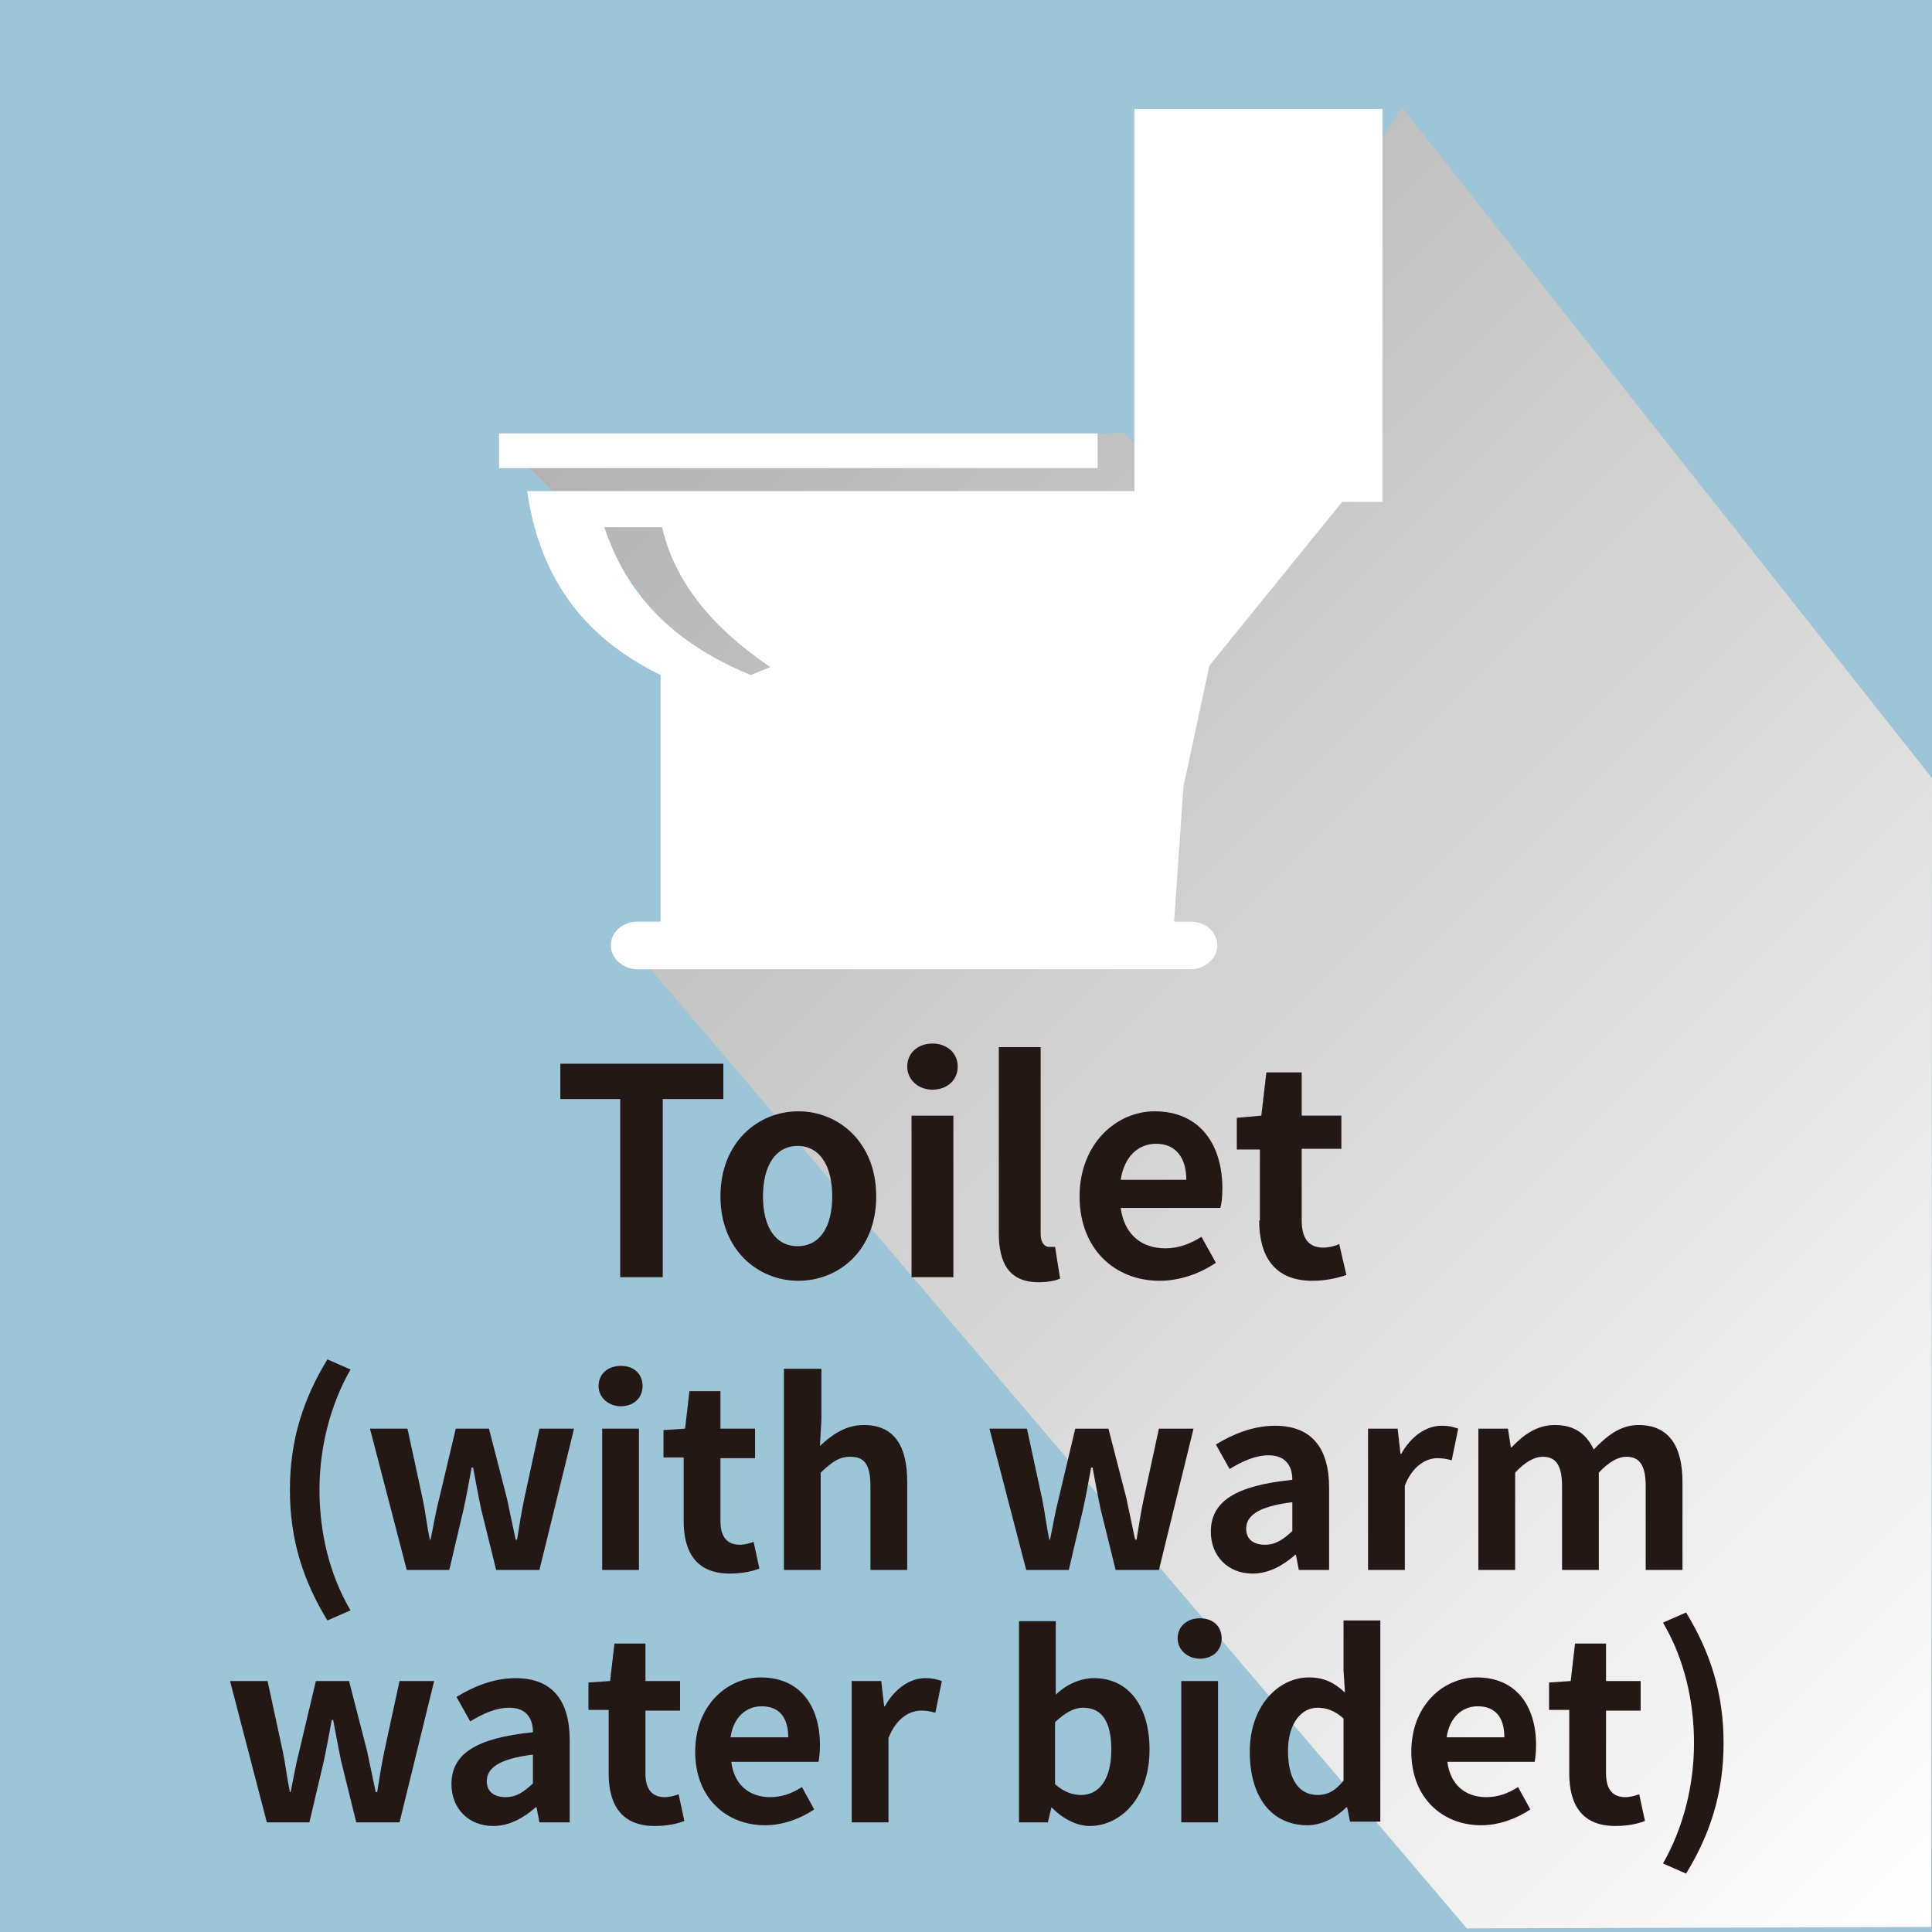 <?xml version="1.0" encoding="UTF-8"?>
<svg xmlns="http://www.w3.org/2000/svg" xmlns:xlink="http://www.w3.org/1999/xlink" viewBox="0 0 26.79 26.79">
  <defs>
    <style>
      .cls-1 {
        fill: #fff;
        fill-rule: evenodd;
      }

      .cls-2 {
        isolation: isolate;
      }

      .cls-3 {
        fill: url(#_規グラデーションスウォッチ_1);
        mix-blend-mode: multiply;
      }

      .cls-4 {
        fill: #9ec5d7;
      }

      .cls-5 {
        fill: #231815;
      }
    </style>
    <linearGradient id="_規グラデーションスウォッチ_1" data-name="新規グラデーションスウォッチ 1" x1="3.23" y1="-2.54" x2="29.59" y2="23.82" gradientTransform="matrix(1, 0, 0, 1, 0, 0)" gradientUnits="userSpaceOnUse">
      <stop offset="0" stop-color="#999"/>
      <stop offset="1" stop-color="#fff"/>
    </linearGradient>
  </defs>
  <g class="cls-2">
    <g id="_イヤー_2" data-name="レイヤー 2">
      <g id="_イヤー_1-2" data-name="レイヤー 1">
        <g>
          <rect class="cls-4" width="26.79" height="26.79"/>
          <polygon class="cls-3" points="19.44 1.49 26.79 10.79 26.78 26.72 20.34 26.74 8.93 13.33 9.73 12.78 9.62 9.25 8.08 7.15 7.67 6.82 7.31 6.46 10.15 6.27 15.58 6 16.11 6.53 19.44 1.49"/>
          <path class="cls-1" d="M16.28,12.78h.23c.21,0,.37,.15,.37,.33h0c0,.18-.17,.33-.37,.33h-7.67c-.2,0-.37-.15-.37-.33h0c0-.19,.17-.33,.37-.33h.32v-3.42c-1.15-.56-1.69-1.44-1.85-2.55H15.73V1.51h3.44V6.96h-.56l-1.84,2.27-.36,1.68-.13,1.88h0Zm-7.9-5.47c.34,1.04,1.08,1.66,2.03,2.05,.09-.04,.18-.07,.27-.11-.78-.53-1.32-1.16-1.5-1.94h-.81Zm-1.46-1.3v.48H15.22v-.48H6.92Z"/>
          <g>
            <path class="cls-5" d="M8.6,15.24h-.83v-.49h2.26v.49h-.84v2.47h-.59v-2.47Z"/>
            <path class="cls-5" d="M9.99,16.59c0-.75,.52-1.18,1.08-1.18s1.08,.43,1.08,1.18-.52,1.17-1.08,1.17-1.08-.43-1.08-1.17Zm1.55,0c0-.42-.17-.7-.48-.7s-.48,.28-.48,.7,.17,.69,.48,.69,.48-.27,.48-.69Z"/>
            <path class="cls-5" d="M12.58,14.79c0-.19,.15-.32,.35-.32s.35,.13,.35,.32-.15,.32-.35,.32-.35-.14-.35-.32Zm.06,.68h.58v2.24h-.58v-2.24Z"/>
            <path class="cls-5" d="M13.85,17.08v-2.56h.58v2.59c0,.13,.06,.18,.12,.18,.02,0,.04,0,.08,0l.07,.44c-.07,.03-.17,.05-.3,.05-.41,0-.55-.27-.55-.68Z"/>
            <path class="cls-5" d="M14.97,16.59c0-.73,.51-1.18,1.04-1.18,.62,0,.94,.45,.94,1.07,0,.11-.01,.22-.03,.27h-1.38c.05,.37,.29,.56,.62,.56,.18,0,.34-.06,.5-.16l.2,.36c-.22,.15-.5,.25-.78,.25-.62,0-1.11-.44-1.11-1.17Zm1.48-.23c0-.3-.14-.5-.42-.5-.24,0-.44,.17-.49,.5h.91Z"/>
            <path class="cls-5" d="M17.47,16.93v-.99h-.32v-.44l.34-.03,.07-.6h.49v.6h.55v.46h-.55v.99c0,.26,.1,.38,.3,.38,.07,0,.16-.02,.22-.05l.1,.43c-.12,.04-.28,.08-.47,.08-.53,0-.74-.34-.74-.84Z"/>
            <path class="cls-5" d="M4.02,20.66c0-.7,.19-1.27,.52-1.81l.32,.14c-.29,.51-.43,1.1-.43,1.67s.13,1.16,.43,1.67l-.32,.14c-.33-.54-.52-1.11-.52-1.81Z"/>
            <path class="cls-5" d="M5.14,19.81h.51l.21,.97c.04,.19,.06,.38,.1,.57h.01c.04-.19,.07-.38,.12-.57l.23-.97h.46l.25,.97c.04,.19,.08,.38,.12,.57h.02c.03-.19,.06-.38,.1-.57l.21-.97h.48l-.48,1.96h-.6l-.21-.85c-.04-.19-.07-.36-.11-.57h-.02c-.04,.21-.07,.39-.11,.57l-.2,.85h-.59l-.51-1.96Z"/>
            <path class="cls-5" d="M8.3,19.22c0-.17,.13-.28,.31-.28s.3,.11,.3,.28-.13,.28-.3,.28-.31-.12-.31-.28Zm.05,.59h.51v1.96h-.51v-1.96Z"/>
            <path class="cls-5" d="M9.48,21.08v-.87h-.28v-.38l.3-.02,.06-.52h.43v.52h.48v.41h-.48v.87c0,.22,.09,.33,.27,.33,.06,0,.14-.02,.19-.04l.08,.37c-.1,.04-.24,.07-.41,.07-.46,0-.64-.29-.64-.73Z"/>
            <path class="cls-5" d="M10.88,18.98h.51v.7l-.02,.37c.16-.15,.35-.29,.61-.29,.42,0,.6,.29,.6,.79v1.22h-.51v-1.16c0-.3-.08-.41-.28-.41-.16,0-.26,.08-.41,.22v1.35h-.51v-2.79Z"/>
            <path class="cls-5" d="M13.73,19.81h.51l.21,.97c.04,.19,.06,.38,.1,.57h.01c.04-.19,.07-.38,.12-.57l.23-.97h.46l.25,.97c.04,.19,.08,.38,.12,.57h.02c.03-.19,.06-.38,.1-.57l.21-.97h.48l-.48,1.96h-.6l-.21-.85c-.04-.19-.07-.36-.11-.57h-.02c-.04,.21-.07,.39-.11,.57l-.2,.85h-.59l-.51-1.96Z"/>
            <path class="cls-5" d="M16.79,21.24c0-.42,.34-.64,1.13-.72,0-.19-.09-.34-.33-.34-.18,0-.36,.08-.54,.19l-.19-.34c.23-.14,.51-.26,.82-.26,.5,0,.75,.3,.75,.86v1.14h-.42l-.04-.21h-.01c-.17,.15-.37,.26-.59,.26-.35,0-.58-.25-.58-.58Zm1.13-.01v-.4c-.48,.06-.64,.19-.64,.37,0,.15,.11,.22,.26,.22s.25-.07,.38-.19Z"/>
            <path class="cls-5" d="M18.96,19.81h.42l.04,.35h.01c.14-.25,.35-.39,.56-.39,.11,0,.17,.02,.23,.04l-.09,.44c-.07-.02-.12-.03-.2-.03-.15,0-.34,.1-.45,.38v1.17h-.51v-1.96Z"/>
            <path class="cls-5" d="M20.49,19.81h.42l.04,.26h.01c.16-.17,.35-.31,.6-.31,.28,0,.44,.13,.54,.34,.18-.19,.37-.34,.62-.34,.42,0,.61,.29,.61,.79v1.22h-.51v-1.16c0-.3-.09-.41-.27-.41-.11,0-.24,.07-.38,.22v1.35h-.51v-1.16c0-.3-.09-.41-.27-.41-.11,0-.24,.07-.38,.22v1.35h-.51v-1.96Z"/>
            <path class="cls-5" d="M3.2,23.31h.51l.21,.97c.04,.19,.06,.38,.1,.57h.01c.04-.19,.07-.38,.12-.57l.23-.97h.46l.25,.97c.04,.19,.08,.38,.12,.57h.02c.03-.19,.06-.38,.1-.57l.21-.97h.48l-.48,1.96h-.6l-.21-.85c-.04-.19-.07-.36-.11-.57h-.02c-.04,.21-.07,.39-.11,.57l-.2,.85h-.59l-.51-1.96Z"/>
            <path class="cls-5" d="M6.26,24.74c0-.42,.34-.64,1.13-.72,0-.19-.09-.34-.33-.34-.18,0-.36,.08-.54,.19l-.19-.34c.23-.14,.51-.26,.82-.26,.5,0,.75,.3,.75,.86v1.14h-.42l-.04-.21h-.01c-.17,.15-.37,.26-.59,.26-.35,0-.58-.25-.58-.58Zm1.13-.01v-.4c-.48,.06-.64,.19-.64,.37,0,.15,.11,.22,.26,.22s.25-.07,.38-.19Z"/>
            <path class="cls-5" d="M8.44,24.58v-.87h-.28v-.38l.3-.02,.06-.52h.43v.52h.48v.41h-.48v.87c0,.22,.09,.33,.27,.33,.06,0,.14-.02,.19-.04l.08,.37c-.1,.04-.24,.07-.41,.07-.46,0-.64-.29-.64-.73Z"/>
            <path class="cls-5" d="M9.64,24.29c0-.64,.44-1.03,.91-1.03,.54,0,.82,.39,.82,.94,0,.09-.01,.19-.02,.23h-1.21c.04,.32,.25,.49,.54,.49,.16,0,.3-.05,.44-.14l.17,.31c-.19,.13-.44,.22-.68,.22-.54,0-.97-.38-.97-1.02Zm1.29-.2c0-.27-.12-.43-.37-.43-.21,0-.39,.15-.43,.43h.8Z"/>
            <path class="cls-5" d="M11.8,23.31h.42l.04,.35h.01c.14-.25,.35-.39,.56-.39,.11,0,.17,.02,.23,.04l-.09,.44c-.07-.02-.12-.03-.2-.03-.15,0-.34,.1-.45,.38v1.17h-.51v-1.96Z"/>
            <path class="cls-5" d="M14.58,25.06h0l-.05,.21h-.4v-2.79h.51v1.02c.14-.14,.34-.23,.53-.23,.48,0,.77,.39,.77,.99,0,.67-.4,1.06-.83,1.06-.17,0-.36-.09-.52-.25Zm.83-.8c0-.37-.12-.58-.39-.58-.13,0-.25,.07-.39,.2v.86c.12,.11,.25,.15,.36,.15,.24,0,.42-.2,.42-.63Z"/>
            <path class="cls-5" d="M16.33,22.72c0-.17,.13-.28,.31-.28s.3,.11,.3,.28-.13,.28-.3,.28-.31-.12-.31-.28Zm.05,.59h.51v1.96h-.51v-1.96Z"/>
            <path class="cls-5" d="M17.33,24.29c0-.64,.4-1.03,.82-1.03,.22,0,.36,.08,.5,.21l-.02-.31v-.69h.51v2.79h-.42l-.04-.2h-.01c-.14,.14-.34,.25-.54,.25-.49,0-.8-.38-.8-1.02Zm1.3,.4v-.86c-.12-.11-.24-.15-.36-.15-.22,0-.41,.21-.41,.6s.15,.61,.41,.61c.14,0,.25-.06,.36-.2Z"/>
            <path class="cls-5" d="M19.57,24.29c0-.64,.44-1.03,.91-1.03,.54,0,.82,.39,.82,.94,0,.09-.01,.19-.02,.23h-1.21c.04,.32,.25,.49,.54,.49,.16,0,.3-.05,.44-.14l.17,.31c-.19,.13-.44,.22-.68,.22-.54,0-.97-.38-.97-1.02Zm1.29-.2c0-.27-.12-.43-.37-.43-.21,0-.39,.15-.43,.43h.8Z"/>
            <path class="cls-5" d="M21.76,24.58v-.87h-.28v-.38l.3-.02,.06-.52h.43v.52h.48v.41h-.48v.87c0,.22,.09,.33,.27,.33,.06,0,.14-.02,.19-.04l.08,.37c-.1,.04-.24,.07-.41,.07-.46,0-.64-.29-.64-.73Z"/>
            <path class="cls-5" d="M23.06,25.84c.29-.51,.43-1.1,.43-1.67s-.13-1.16-.43-1.67l.32-.14c.33,.54,.52,1.11,.52,1.81s-.19,1.27-.52,1.81l-.32-.14Z"/>
          </g>
        </g>
      </g>
    </g>
  </g>
</svg>